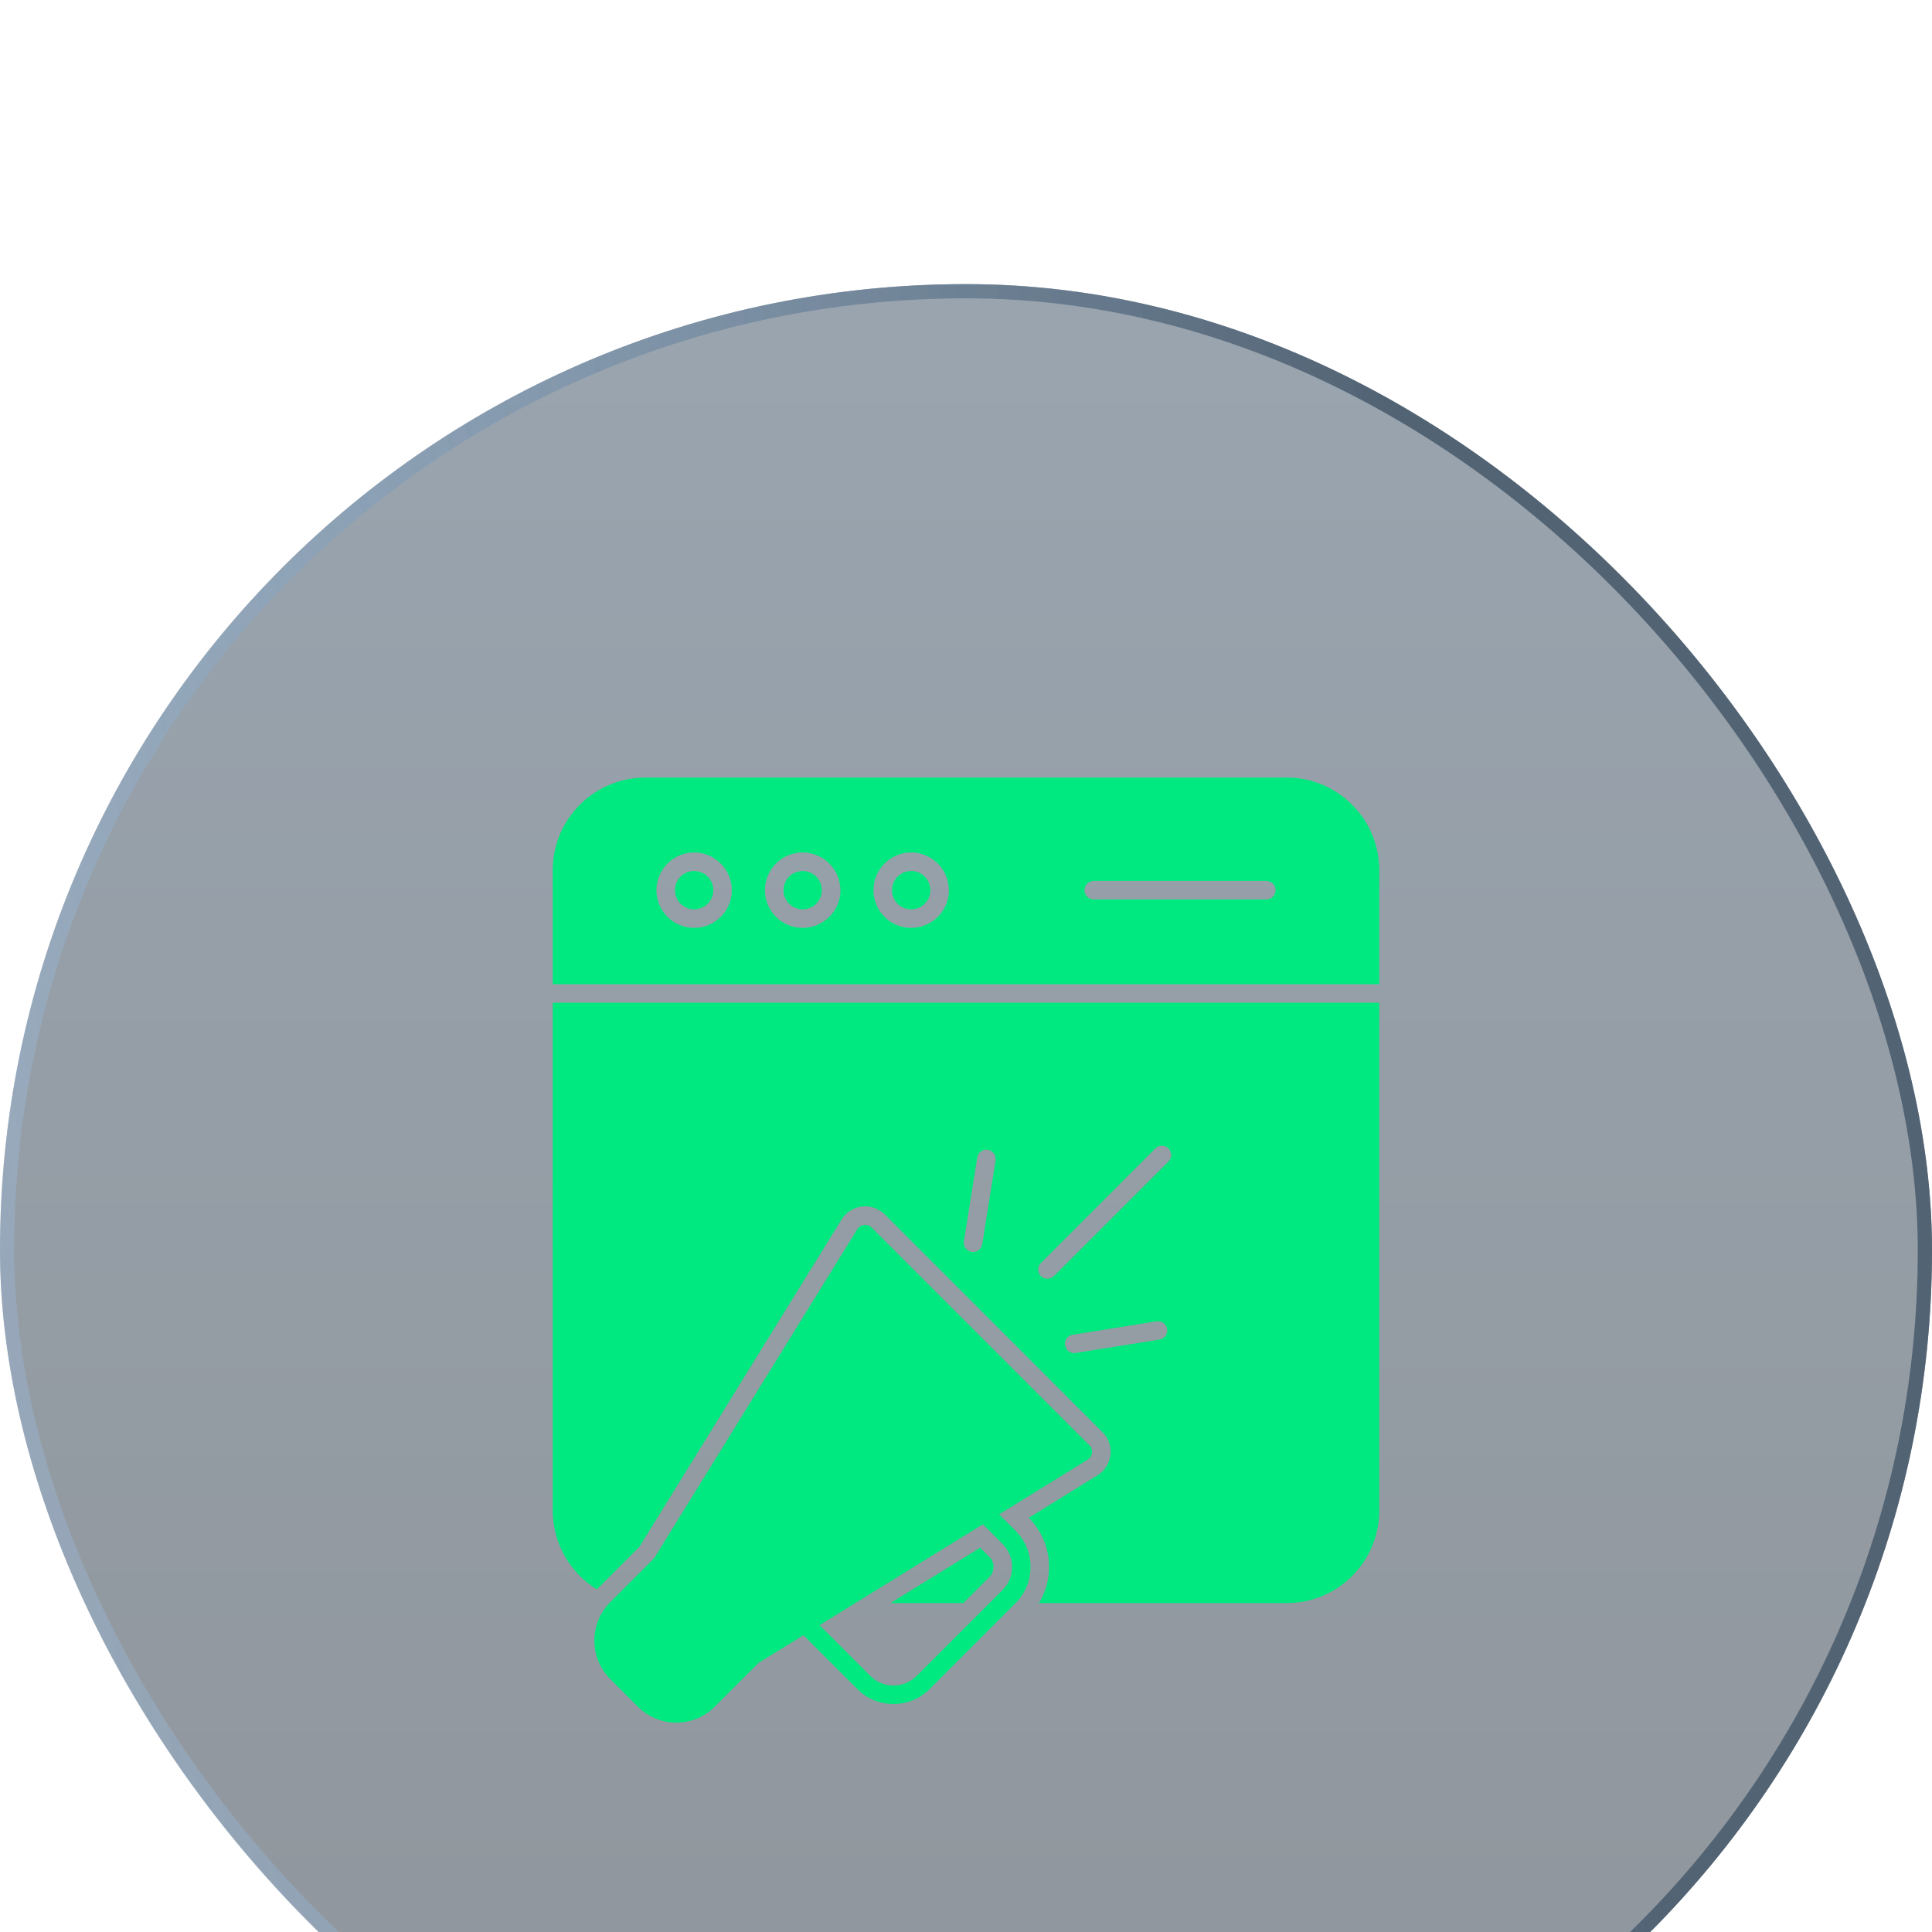 <svg width="68" height="68" viewBox="0 0 68 68" fill="none" xmlns="http://www.w3.org/2000/svg">
<g filter="url(#filter0_i_234_6046)">
<rect width="68" height="68" rx="34" fill="url(#paint0_linear_234_6046)" fill-opacity="0.5"/>
<rect x="0.25" y="0.25" width="67.5" height="67.5" rx="33.75" stroke="url(#paint1_linear_234_6046)" stroke-width="0.5"/>
<path d="M38.342 40.868L30.682 33.208C30.61 33.136 30.512 33.103 30.415 33.113C30.313 33.123 30.225 33.181 30.173 33.266L23.025 44.843L21.48 46.388C21.118 46.75 20.919 47.233 20.919 47.745C20.919 48.254 21.118 48.736 21.48 49.098L22.451 50.07C22.823 50.442 23.316 50.631 23.805 50.631C24.294 50.631 24.786 50.442 25.158 50.07L26.704 48.524L28.279 47.553L30.177 49.45C30.526 49.803 30.985 49.975 31.448 49.975C31.908 49.975 32.368 49.803 32.72 49.45L35.746 46.424C36.447 45.723 36.447 44.582 35.746 43.881L35.166 43.3L38.283 41.373C38.368 41.321 38.424 41.233 38.437 41.135C38.446 41.034 38.414 40.936 38.342 40.868ZM35.286 44.34C35.502 44.556 35.622 44.846 35.622 45.152C35.622 45.456 35.502 45.746 35.286 45.961L32.257 48.991C31.81 49.437 31.083 49.437 30.636 48.991L28.846 47.2L34.595 43.649L35.286 44.34Z" fill="#00E980"/>
<path d="M24.43 22.006C24.803 22.006 25.107 21.704 25.107 21.333C25.107 20.96 24.803 20.656 24.43 20.656C24.058 20.656 23.757 20.96 23.757 21.333C23.757 21.704 24.058 22.006 24.43 22.006ZM28.249 22.006C28.622 22.006 28.926 21.704 28.926 21.333C28.926 20.96 28.622 20.656 28.249 20.656C27.878 20.656 27.576 20.96 27.576 21.333C27.576 21.704 27.878 22.006 28.249 22.006Z" fill="#00E980"/>
<path d="M45.291 17.369H22.709C20.916 17.369 19.455 18.83 19.455 20.624V24.641H48.545V20.624C48.545 18.83 47.084 17.369 45.291 17.369ZM24.431 22.658C23.7 22.658 23.104 22.065 23.104 21.334C23.104 20.601 23.7 20.004 24.431 20.004C25.161 20.004 25.758 20.601 25.758 21.334C25.758 22.065 25.161 22.658 24.431 22.658ZM28.249 22.658C27.519 22.658 26.922 22.065 26.922 21.334C26.922 20.601 27.519 20.004 28.249 20.004C28.983 20.004 29.58 20.601 29.58 21.334C29.58 22.065 28.983 22.658 28.249 22.658ZM32.068 22.658C31.337 22.658 30.744 22.065 30.744 21.334C30.744 20.601 31.337 20.004 32.068 20.004C32.802 20.004 33.398 20.601 33.398 21.334C33.398 22.065 32.802 22.658 32.068 22.658ZM44.57 21.657H38.498C38.316 21.657 38.172 21.511 38.172 21.331C38.172 21.152 38.316 21.005 38.498 21.005H44.57C44.75 21.005 44.897 21.152 44.897 21.331C44.897 21.511 44.75 21.657 44.57 21.657Z" fill="#00E980"/>
<path d="M32.068 22.006C32.442 22.006 32.746 21.704 32.746 21.333C32.746 20.96 32.442 20.656 32.068 20.656C31.697 20.656 31.395 20.96 31.395 21.333C31.395 21.704 31.697 22.006 32.068 22.006ZM19.455 25.293V43.166C19.455 44.337 20.077 45.367 21.007 45.941C21.01 45.938 21.017 45.931 21.02 45.928L22.51 44.435L29.619 32.924C29.779 32.666 30.053 32.493 30.353 32.464C30.382 32.461 30.415 32.457 30.447 32.457C30.711 32.457 30.956 32.562 31.142 32.744L38.802 40.407C39.007 40.6 39.115 40.893 39.086 41.197C39.043 41.516 38.877 41.774 38.626 41.927L36.209 43.421C37.021 44.236 37.142 45.485 36.565 46.424H45.291C47.085 46.424 48.545 44.963 48.545 43.166V25.293H19.455ZM34.572 33.791C34.546 33.951 34.406 34.065 34.249 34.065C34.233 34.065 34.214 34.065 34.197 34.062C34.021 34.032 33.897 33.866 33.926 33.687L34.396 30.739C34.425 30.559 34.592 30.439 34.771 30.468C34.947 30.497 35.068 30.664 35.042 30.84L34.572 33.791ZM40.81 37.15L37.859 37.619C37.843 37.623 37.827 37.626 37.807 37.626C37.651 37.626 37.514 37.512 37.487 37.349C37.458 37.172 37.579 37.006 37.758 36.977L40.706 36.507C40.885 36.478 41.052 36.599 41.081 36.778C41.107 36.954 40.987 37.124 40.81 37.15ZM41.127 30.882L37.096 34.913C37.031 34.978 36.95 35.007 36.865 35.007C36.783 35.007 36.699 34.978 36.636 34.913C36.506 34.785 36.506 34.58 36.636 34.453L40.664 30.422C40.791 30.295 41 30.295 41.127 30.422C41.254 30.55 41.254 30.755 41.127 30.882ZM34.497 44.474L31.341 46.424H33.904L34.827 45.501C34.918 45.407 34.97 45.282 34.97 45.152C34.97 45.018 34.918 44.895 34.827 44.8L34.497 44.474Z" fill="#00E980"/>
</g>
<defs>
<filter id="filter0_i_234_6046" x="0" y="0" width="68" height="78" filterUnits="userSpaceOnUse" color-interpolation-filters="sRGB">
<feFlood flood-opacity="0" result="BackgroundImageFix"/>
<feBlend mode="normal" in="SourceGraphic" in2="BackgroundImageFix" result="shape"/>
<feColorMatrix in="SourceAlpha" type="matrix" values="0 0 0 0 0 0 0 0 0 0 0 0 0 0 0 0 0 0 127 0" result="hardAlpha"/>
<feOffset dy="10"/>
<feGaussianBlur stdDeviation="5"/>
<feComposite in2="hardAlpha" operator="arithmetic" k2="-1" k3="1"/>
<feColorMatrix type="matrix" values="0 0 0 0 0.906 0 0 0 0 0.918 0 0 0 0 0.933 0 0 0 0.06 0"/>
<feBlend mode="normal" in2="shape" result="effect1_innerShadow_234_6046"/>
</filter>
<linearGradient id="paint0_linear_234_6046" x1="34" y1="0" x2="34" y2="68" gradientUnits="userSpaceOnUse">
<stop stop-color="#354B60"/>
<stop offset="1" stop-color="#202B37"/>
</linearGradient>
<linearGradient id="paint1_linear_234_6046" x1="50.105" y1="2.103" x2="-7.525" y2="12.752" gradientUnits="userSpaceOnUse">
<stop offset="0.025" stop-color="#526374"/>
<stop offset="0.925" stop-color="#9ABADA" stop-opacity="0.4"/>
</linearGradient>
</defs>
</svg>
